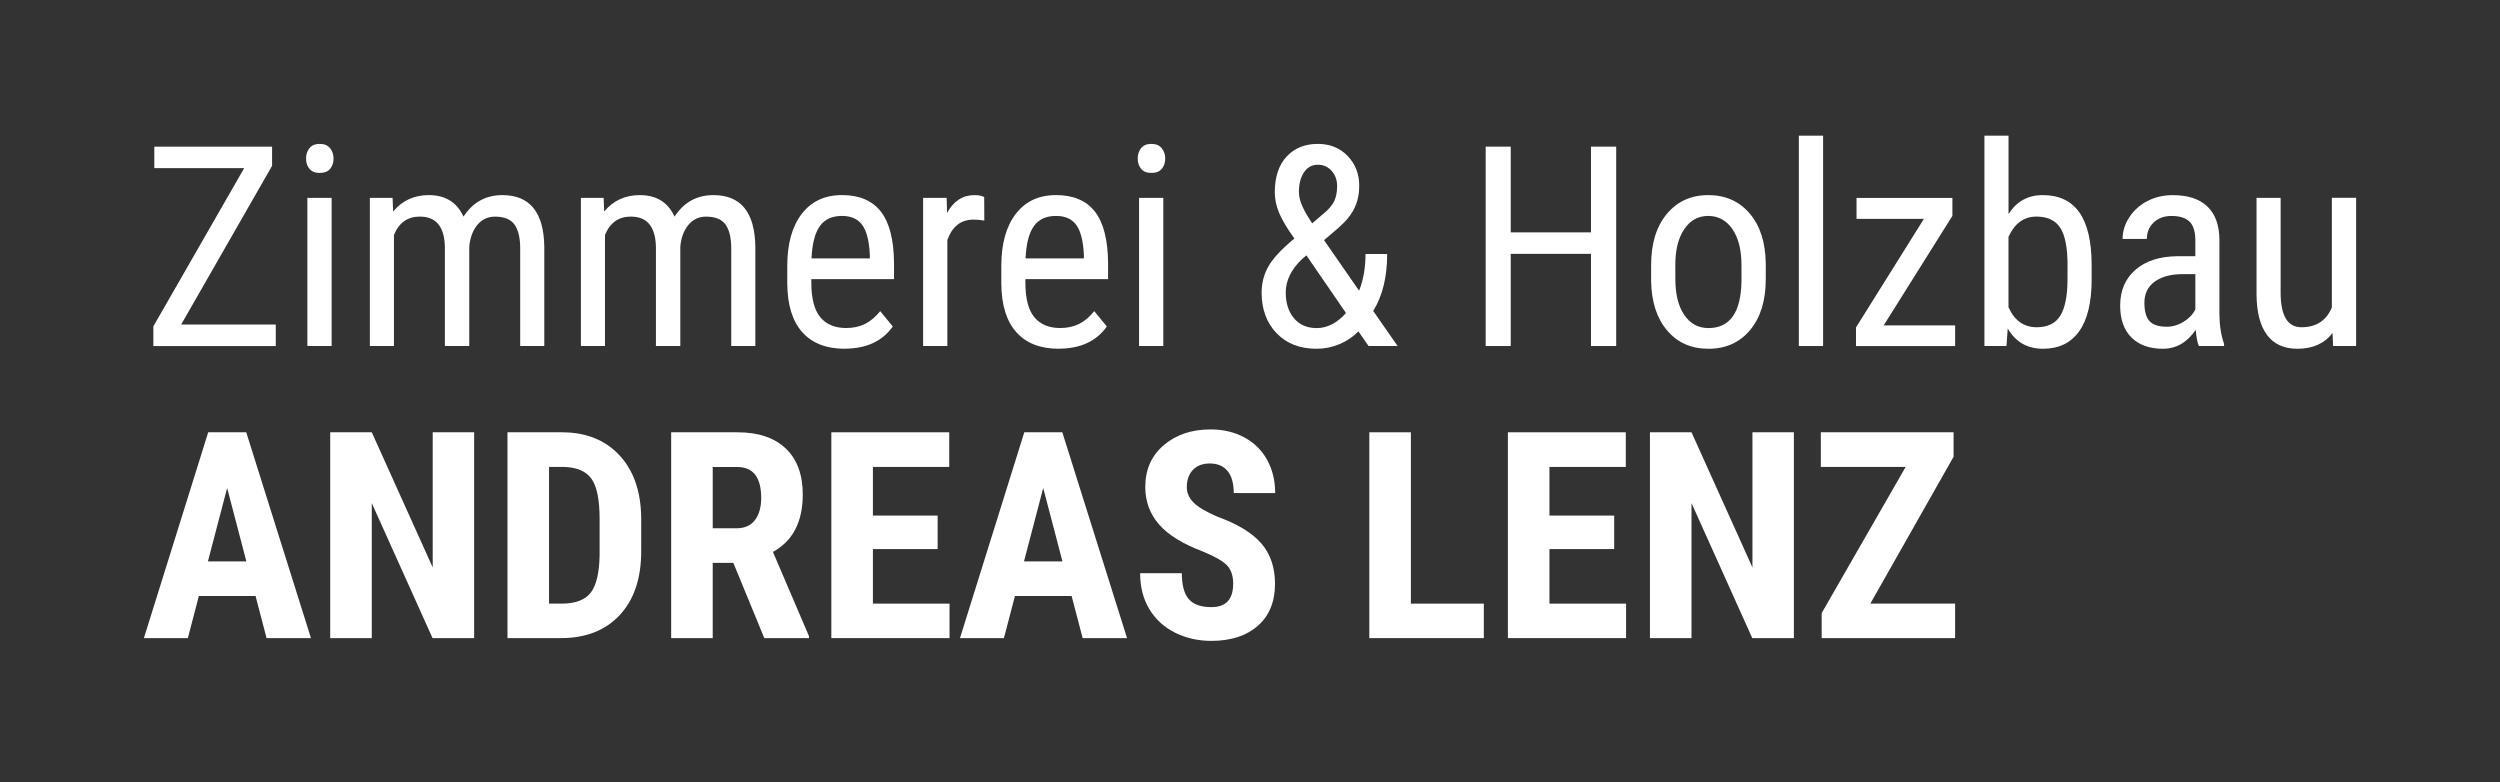 <?xml version="1.0" encoding="UTF-8"?> <svg xmlns="http://www.w3.org/2000/svg" id="Ebene_1" viewBox="0 0 784.42 245.37"><rect x="0" y="0" width="784.42" height="245.37" fill="#333333" stroke="none"/><defs><style>.cls-1{fill:#fff;}</style></defs><path class="cls-1" d="M56.84,101.83h29.69v6.75h-38.41v-6.19l28.49-49.63h-28.19v-6.75h36.95v6.02l-28.53,49.8Z"></path><path class="cls-1" d="M104.66,49.75c0,1.29-.36,2.36-1.07,3.22-.72.86-1.8,1.29-3.27,1.29s-2.51-.43-3.22-1.29c-.72-.86-1.07-1.93-1.07-3.22s.36-2.38,1.07-3.27c.72-.89,1.79-1.33,3.22-1.33s2.51.45,3.24,1.35,1.1,1.98,1.1,3.24ZM104.06,108.57h-7.61v-46.49h7.61v46.49Z"></path><path class="cls-1" d="M123.18,62.08l.17,4.3c2.84-3.44,6.57-5.16,11.21-5.16,5.18,0,8.81,2.25,10.87,6.75,2.92-4.5,6.99-6.75,12.2-6.75,8.56,0,12.95,5.34,13.15,16.03v31.32h-7.56v-30.59c0-3.38-.6-5.89-1.8-7.54-1.2-1.65-3.24-2.47-6.1-2.47-2.29,0-4.15.89-5.59,2.66-1.43,1.78-2.26,4.04-2.49,6.79v31.15h-7.65v-30.94c-.09-6.45-2.71-9.67-7.86-9.67-3.84,0-6.55,1.92-8.12,5.76v34.85h-7.56v-46.49h7.13Z"></path><path class="cls-1" d="M189.4,62.08l.17,4.3c2.84-3.44,6.57-5.16,11.21-5.16,5.18,0,8.81,2.25,10.87,6.75,2.92-4.5,6.99-6.75,12.2-6.75,8.56,0,12.95,5.34,13.15,16.03v31.32h-7.56v-30.59c0-3.38-.6-5.89-1.8-7.54-1.2-1.65-3.24-2.47-6.1-2.47-2.29,0-4.15.89-5.59,2.66-1.43,1.78-2.26,4.04-2.49,6.79v31.15h-7.65v-30.94c-.09-6.45-2.71-9.67-7.86-9.67-3.84,0-6.55,1.92-8.12,5.76v34.85h-7.56v-46.49h7.13Z"></path><path class="cls-1" d="M265.07,109.43c-5.79,0-10.23-1.73-13.32-5.18-3.09-3.45-4.67-8.51-4.73-15.19v-5.63c0-6.93,1.51-12.37,4.53-16.31,3.02-3.94,7.24-5.91,12.65-5.91s9.51,1.73,12.2,5.2c2.69,3.47,4.07,8.87,4.12,16.2v4.98h-25.95v1.07c0,4.98.94,8.61,2.81,10.87,1.88,2.26,4.58,3.39,8.1,3.39,2.23,0,4.2-.42,5.91-1.27,1.7-.84,3.3-2.18,4.79-4.02l3.95,4.81c-3.29,4.64-8.32,6.96-15.08,6.96ZM264.21,67.75c-3.15,0-5.49,1.08-7,3.24-1.52,2.16-2.38,5.52-2.58,10.08h18.3v-1.03c-.2-4.41-1-7.56-2.38-9.45-1.39-1.89-3.5-2.84-6.34-2.84Z"></path><path class="cls-1" d="M308.85,69.21c-1.06-.2-2.21-.3-3.44-.3-3.9,0-6.62,2.13-8.16,6.4v33.26h-7.61v-46.49h7.39l.13,4.73c2.03-3.72,4.91-5.59,8.64-5.59,1.2,0,2.21.2,3.01.6l.04,7.39Z"></path><path class="cls-1" d="M332.23,109.43c-5.79,0-10.23-1.73-13.32-5.18-3.09-3.45-4.67-8.51-4.73-15.19v-5.63c0-6.93,1.51-12.37,4.53-16.31,3.02-3.94,7.24-5.91,12.65-5.91s9.51,1.73,12.2,5.2c2.69,3.47,4.07,8.87,4.12,16.2v4.98h-25.95v1.07c0,4.98.94,8.61,2.81,10.87,1.88,2.26,4.58,3.39,8.1,3.39,2.23,0,4.2-.42,5.91-1.27,1.7-.84,3.3-2.18,4.79-4.02l3.95,4.81c-3.29,4.64-8.32,6.96-15.08,6.96ZM331.37,67.75c-3.15,0-5.49,1.08-7,3.24-1.52,2.16-2.38,5.52-2.58,10.08h18.3v-1.03c-.2-4.41-1-7.56-2.38-9.45-1.39-1.89-3.5-2.84-6.34-2.84Z"></path><path class="cls-1" d="M365.61,49.75c0,1.29-.36,2.36-1.07,3.22-.72.86-1.8,1.29-3.27,1.29s-2.51-.43-3.22-1.29c-.72-.86-1.07-1.93-1.07-3.22s.36-2.38,1.07-3.27c.72-.89,1.79-1.33,3.22-1.33s2.51.45,3.24,1.35,1.1,1.98,1.1,3.24ZM365.01,108.57h-7.61v-46.49h7.61v46.49Z"></path><path class="cls-1" d="M395.86,91.77c0-2.95.71-5.68,2.13-8.19,1.42-2.51,4.13-5.42,8.14-8.74-2.35-3.29-3.96-6.01-4.83-8.14-.87-2.13-1.31-4.25-1.31-6.34,0-4.78,1.22-8.51,3.67-11.19,2.45-2.68,5.74-4.02,9.86-4.02,3.78,0,6.89,1.26,9.32,3.78,2.43,2.52,3.65,5.67,3.65,9.45,0,2.46-.49,4.74-1.46,6.83-.97,2.09-2.69,4.21-5.16,6.36l-4.43,3.78,11,15.86c1.35-3.41,2.02-7.25,2.02-11.52h6.79c0,7.22-1.46,13.18-4.38,17.88l7.65,11h-9.11l-3.18-4.6c-1.63,1.69-3.61,3.02-5.93,4s-4.73,1.46-7.22,1.46c-5.24,0-9.42-1.63-12.55-4.9-3.12-3.27-4.68-7.52-4.68-12.76ZM413.09,102.95c3.35,0,6.43-1.58,9.24-4.73l-12.42-18.09-1.29,1.07c-3.47,3.29-5.2,6.82-5.2,10.57,0,3.32.86,6.02,2.58,8.08s4.08,3.09,7.09,3.09ZM407.55,60.11c0,1.55.39,3.14,1.16,4.77s1.78,3.37,3.01,5.2l3.31-2.84c1.75-1.4,2.94-2.76,3.57-4.06.63-1.3.95-2.9.95-4.79s-.57-3.48-1.72-4.77c-1.15-1.29-2.59-1.93-4.34-1.93-1.86,0-3.32.8-4.36,2.41-1.05,1.6-1.57,3.61-1.57,6.02Z"></path><path class="cls-1" d="M507.11,108.57h-7.91v-28.92h-25.18v28.92h-7.86v-62.56h7.86v26.9h25.18v-26.9h7.91v62.56Z"></path><path class="cls-1" d="M518.07,83.18c0-6.76,1.64-12.11,4.92-16.05,3.28-3.94,7.61-5.91,13-5.91s9.72,1.92,13,5.76c3.28,3.84,4.96,9.07,5.05,15.68v4.9c0,6.73-1.63,12.06-4.9,15.98-3.27,3.92-7.62,5.89-13.06,5.89s-9.7-1.9-12.96-5.71c-3.25-3.81-4.93-8.97-5.05-15.47v-5.07ZM525.67,87.56c0,4.78.94,8.54,2.81,11.28,1.88,2.74,4.4,4.1,7.58,4.1,6.7,0,10.15-4.84,10.36-14.52v-5.24c0-4.75-.95-8.51-2.84-11.28-1.89-2.76-4.43-4.15-7.61-4.15s-5.62,1.38-7.5,4.15c-1.88,2.76-2.81,6.51-2.81,11.24v4.43Z"></path><path class="cls-1" d="M572.03,108.57h-7.61V42.57h7.61v66Z"></path><path class="cls-1" d="M591.03,102.09h22.43v6.49h-31.11v-5.84l21.31-34.07h-21.14v-6.57h30.08v5.63l-21.57,34.38Z"></path><path class="cls-1" d="M656.3,87.56c0,7.25-1.3,12.7-3.91,16.37-2.61,3.67-6.39,5.5-11.34,5.5s-8.62-2.12-11.09-6.36l-.39,5.5h-6.92V42.57h7.56v24.62c2.49-3.98,6.07-5.97,10.74-5.97,5.1,0,8.92,1.8,11.47,5.41,2.55,3.61,3.84,9.05,3.87,16.33v4.6ZM648.73,83.2c0-5.49-.77-9.41-2.3-11.74-1.53-2.33-4.02-3.5-7.46-3.5-3.92,0-6.85,2.12-8.77,6.35v22.1c1.89,4.18,4.84,6.27,8.85,6.27,3.44,0,5.9-1.2,7.39-3.6,1.49-2.4,2.25-6.14,2.28-11.2v-4.68Z"></path><path class="cls-1" d="M689.94,108.57c-.46-1-.79-2.69-.99-5.07-2.69,3.95-6.13,5.93-10.31,5.93s-7.5-1.18-9.86-3.54-3.54-5.69-3.54-9.99c0-4.73,1.6-8.48,4.81-11.26,3.21-2.78,7.61-4.2,13.19-4.25h5.59v-4.94c0-2.78-.62-4.75-1.85-5.93-1.23-1.17-3.11-1.76-5.63-1.76-2.29,0-4.15.68-5.59,2.04-1.43,1.36-2.15,3.09-2.15,5.18h-7.61c0-2.38.7-4.65,2.11-6.81,1.4-2.16,3.29-3.86,5.67-5.09,2.38-1.23,5.03-1.85,7.95-1.85,4.75,0,8.37,1.18,10.85,3.54,2.48,2.36,3.75,5.81,3.8,10.33v23.46c.03,3.58.52,6.69,1.46,9.32v.69h-7.91ZM679.8,102.52c1.86,0,3.64-.52,5.33-1.55,1.69-1.03,2.92-2.32,3.7-3.87v-11.09h-4.3c-3.61.06-6.46.87-8.55,2.43-2.09,1.56-3.14,3.75-3.14,6.55,0,2.64.53,4.55,1.59,5.74,1.06,1.19,2.85,1.78,5.37,1.78Z"></path><path class="cls-1" d="M731.88,104.49c-2.52,3.29-6.2,4.94-11.04,4.94-4.21,0-7.39-1.45-9.54-4.36-2.15-2.91-3.24-7.14-3.27-12.7v-30.29h7.56v29.73c0,7.25,2.18,10.87,6.53,10.87,4.61,0,7.79-2.06,9.54-6.19v-34.42h7.61v46.49h-7.22l-.17-4.08Z"></path><path class="cls-1" d="M80.19,187h-17.79l-3.46,13.22h-13.79l20.18-64.58h11.93l20.31,64.58h-13.93l-3.46-13.22ZM65.24,176.14h12.06l-6.03-23.02-6.03,23.02Z"></path><path class="cls-1" d="M148.76,200.22h-13.04l-19.07-42.36v42.36h-13.04v-64.58h13.04l19.12,42.4v-42.4h13v64.58Z"></path><path class="cls-1" d="M159.23,200.22v-64.58h17.08c7.54,0,13.55,2.4,18.03,7.19s6.76,11.35,6.85,19.69v10.47c0,8.49-2.24,15.15-6.72,19.98s-10.65,7.25-18.52,7.25h-16.72ZM172.27,146.51v42.89h3.9c4.35,0,7.41-1.15,9.18-3.44,1.77-2.29,2.71-6.25,2.79-11.86v-11.22c0-6.03-.84-10.24-2.53-12.62-1.69-2.38-4.55-3.63-8.6-3.75h-4.75Z"></path><path class="cls-1" d="M230.11,176.62h-6.48v23.6h-13.04v-64.58h20.8c6.53,0,11.58,1.69,15.15,5.08,3.56,3.39,5.34,8.2,5.34,14.44,0,8.58-3.12,14.58-9.36,18.01l11.31,26.43v.62h-14.02l-9.71-23.6ZM223.63,165.76h7.41c2.6,0,4.55-.86,5.85-2.59,1.3-1.73,1.95-4.04,1.95-6.94,0-6.48-2.53-9.71-7.58-9.71h-7.63v19.25Z"></path><path class="cls-1" d="M294.2,172.28h-20.31v17.12h24.04v10.82h-37.08v-64.58h36.99v10.87h-23.95v15.26h20.31v10.51Z"></path><path class="cls-1" d="M336.25,187h-17.79l-3.46,13.22h-13.79l20.18-64.58h11.93l20.31,64.58h-13.93l-3.46-13.22ZM321.3,176.14h12.06l-6.03-23.02-6.03,23.02Z"></path><path class="cls-1" d="M386.94,183.28c0-2.63-.67-4.62-2.02-5.97-1.35-1.34-3.79-2.74-7.34-4.19-6.48-2.45-11.13-5.33-13.97-8.63-2.84-3.3-4.26-7.19-4.26-11.69,0-5.44,1.93-9.81,5.79-13.11,3.86-3.3,8.76-4.95,14.7-4.95,3.96,0,7.5.84,10.6,2.51,3.1,1.67,5.49,4.03,7.16,7.07,1.67,3.05,2.51,6.51,2.51,10.38h-13c0-3.02-.64-5.31-1.93-6.9-1.29-1.58-3.14-2.37-5.57-2.37-2.28,0-4.05.67-5.32,2.02-1.27,1.35-1.91,3.16-1.91,5.43,0,1.77.71,3.38,2.13,4.81,1.42,1.43,3.93,2.92,7.54,4.46,6.3,2.28,10.87,5.07,13.73,8.38,2.85,3.31,4.28,7.53,4.28,12.64,0,5.62-1.79,10.01-5.37,13.17-3.58,3.16-8.44,4.75-14.59,4.75-4.17,0-7.97-.86-11.4-2.57-3.43-1.71-6.11-4.17-8.05-7.36-1.94-3.19-2.91-6.96-2.91-11.31h13.08c0,3.73.72,6.43,2.17,8.12,1.45,1.69,3.81,2.53,7.1,2.53,4.55,0,6.83-2.41,6.83-7.23Z"></path><path class="cls-1" d="M442.69,189.4h22.89v10.82h-35.93v-64.58h13.04v53.76Z"></path><path class="cls-1" d="M506.48,172.28h-20.31v17.12h24.04v10.82h-37.08v-64.58h36.99v10.87h-23.95v15.26h20.31v10.51Z"></path><path class="cls-1" d="M562.85,200.22h-13.04l-19.07-42.36v42.36h-13.04v-64.58h13.04l19.12,42.4v-42.4h13v64.58Z"></path><path class="cls-1" d="M586.84,189.4h26.61v10.82h-41.87v-7.85l26.35-45.86h-26.61v-10.87h41.65v7.67l-26.12,46.08Z"></path></svg> 